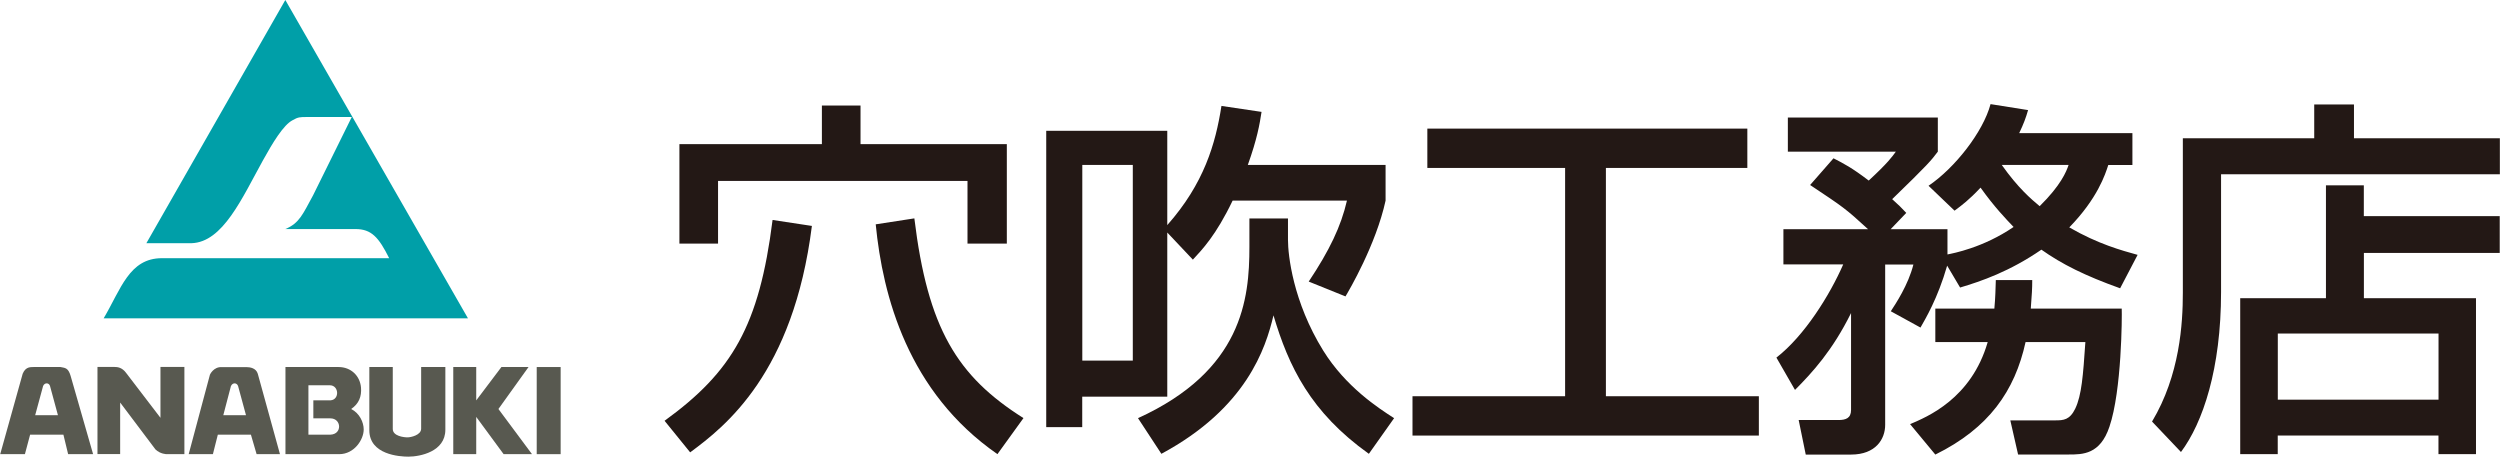 <?xml version="1.0" encoding="UTF-8"?><svg id="_レイヤー_2" xmlns="http://www.w3.org/2000/svg" width="127.12mm" height="23.22mm" viewBox="0 0 360.33 65.83"><g id="_レイヤー_1-2"><path d="M67.43,45.89H14.91c2.49-4.2,3.68-8.67,8.4-8.67h32.76c-1.51-3.02-2.56-4.2-4.86-4.2h-10.11c2.03-.85,2.49-2.1,4-4.86l5.58-11.29h-6.5c-.92,0-1.25,0-2.03.46-1.31.66-2.89,3.28-4.27,5.78-3.02,5.45-5.78,11.82-10.31,11.95h-6.5L41.1,0l26.33,45.89Z" fill="#009fa8" stroke-width="0"/><rect x="77.34" y="52.91" width="3.45" height="12.56" fill="#585950" stroke-width="0"/><polygon points="76.66 65.47 72.57 65.47 68.62 60.1 68.62 65.47 65.31 65.47 65.31 52.91 68.62 52.91 68.62 57.72 72.25 52.91 76.16 52.91 71.82 58.96 76.66 65.47" fill="#585950" stroke-width="0"/><path d="M64.17,61.95c0,3.17-3.66,3.88-5.34,3.88-1.25,0-5.62-.28-5.62-3.81v-9.11h3.38v8.93c0,1.03,1.6,1.21,2.13,1.21.46,0,1.96-.32,1.96-1.25v-8.89h3.49v9.04Z" fill="#585950" stroke-width="0"/><path d="M26.54,65.47h-2.56s-.89,0-1.6-.68l-5.09-6.76v7.43h-3.27v-12.56h2.46c.43,0,1.07.07,1.64.82l4.98,6.51v-7.33h3.45v12.56Z" fill="#585950" stroke-width="0"/><path d="M48.88,65.47h-7.76v-12.56h7.65c1.78,0,3.09,1.25,3.24,2.95.11,1.32-.32,2.35-1.42,3.1,1.21.6,1.81,1.92,1.81,2.95,0,1.49-1.39,3.56-3.52,3.56ZM47.6,62.66c1.74-.07,1.6-2.35,0-2.35h-2.46v-2.6h2.49c1.32-.11,1.21-2.17-.11-2.17h-3.09v7.12h3.17Z" fill="#585950" stroke-width="0"/><path d="M40.34,65.47h-3.38l-.82-2.81h-4.77l-.71,2.81h-3.49l3.06-11.45s.5-1.17,1.74-1.1h3.49c.57,0,1.42.14,1.67.96l3.2,11.6ZM35.43,59.85l-1.14-4.2c-.18-.5-.78-.53-1.03,0l-1.1,4.2h3.27Z" fill="#585950" stroke-width="0"/><path d="M13.38,65.47h-3.59l-.68-2.81h-4.8l-.75,2.81H0l3.24-11.6c.46-1.1,1.25-.92,1.57-.96h3.88c.6.14,1.1.04,1.46,1.28l3.24,11.28ZM8.32,59.85l-1.14-4.2c-.14-.5-.78-.53-1,0l-1.14,4.2h3.27Z" fill="#585950" stroke-width="0"/><path d="M117.01,32.56c-2.68,21.25-12.47,28.9-17.55,32.65l-3.69-4.55c9.74-7.06,13.65-13.7,15.57-28.95l5.67.86ZM97.9,20.78h20.55v-5.57h5.57v5.57h21.09v14.34h-5.67v-9.04h-35.96v9.04h-5.57v-14.34ZM143.76,65.47c-12.9-8.94-16.54-22.8-17.55-33.13l5.57-.86c1.93,15.84,6.15,22.75,15.73,28.79l-3.75,5.19Z" fill="#231815" stroke-width="0"/><path d="M168.24,33.52v23.66h-12.26v4.39h-5.19V18.86h17.45v13.59c5.3-5.99,6.96-11.72,7.81-17.18l5.78.86c-.27,1.77-.64,3.91-1.98,7.65h19.86v5.14c-1.39,6.37-5.3,13.01-5.78,13.81l-5.3-2.14c3-4.5,4.66-7.97,5.51-11.67h-16.48c-2.41,5.03-4.39,7.06-5.73,8.51l-3.69-3.91ZM155.99,23.78v28.2h7.28v-28.2h-7.28ZM185.64,31.49v3.1c0,2.14.7,8.88,5.08,15.95,3.26,5.25,7.97,8.3,10.22,9.74l-3.64,5.14c-8.4-5.99-11.56-12.58-13.75-19.96-1.12,4.76-3.91,13.38-16.16,19.96l-3.37-5.14c15.04-6.85,16.06-17.18,16.06-24.67v-4.12h5.57Z" fill="#231815" stroke-width="0"/><path d="M205.73,18.54h46.13v5.67h-20.39v32.91h22.05v5.67h-49.93v-5.67h22V24.21h-19.86v-5.67Z" fill="#231815" stroke-width="0"/><path d="M280.67,38.28c-1.39,4.82-3.16,7.71-3.85,8.94l-4.28-2.35c.7-1.07,2.52-3.8,3.26-6.74h-4.07v23.12c0,2.03-1.34,4.28-4.92,4.28h-6.53l-1.02-4.98h5.73c1.07,0,1.82-.27,1.82-1.45v-13.97c-2.68,5.41-5.57,8.56-8.08,11.08l-2.68-4.66c4.07-3.16,7.71-9.04,9.63-13.43h-8.62v-5.08h12.2c-3.27-3-3.53-3.16-8.35-6.37l3.37-3.85c1.55.8,2.62,1.34,5.08,3.21,2.78-2.57,3.37-3.43,3.91-4.17h-15.57v-4.92h21.62v4.92c-.96,1.28-1.34,1.77-6.58,6.85.96.86,1.28,1.18,2.03,1.98l-2.25,2.35h8.19v3.64c.8-.16,5.14-.96,9.53-3.96-1.07-1.12-2.78-2.89-4.76-5.67-1.71,1.82-2.68,2.52-3.75,3.32l-3.75-3.59c3.8-2.57,7.87-7.76,8.94-11.77l5.41.86c-.32,1.12-.64,1.98-1.28,3.32h16.32v4.6h-3.48c-.43,1.34-1.55,4.82-5.62,8.99,4.17,2.41,7.55,3.32,9.85,3.96l-2.52,4.82c-5.08-1.82-8.4-3.48-11.35-5.57-4.6,3.16-8.67,4.55-11.72,5.46l-1.87-3.16ZM287.47,44.49c.16-1.77.16-2.73.21-4.12h5.25c0,1.23-.05,2.03-.21,4.12h13.11c.05,1.12,0,11.83-1.77,17.02-1.34,4.01-3.85,4.01-5.89,4.01h-7.28l-1.12-4.92h6.48c1.18,0,2.09-.05,2.89-1.71.91-1.93,1.12-4.71,1.45-9.58h-8.62c-1.55,7.06-5.3,12.42-13.01,16.22l-3.64-4.39c2.41-1.02,8.83-3.64,11.19-11.83h-7.55v-4.82h8.51ZM288.54,23.78c2.35,3.32,4.23,4.92,5.46,5.94,3.05-3,3.85-4.98,4.17-5.94h-9.63Z" fill="#231815" stroke-width="0"/><path d="M314.63,19.93h18.95v-4.87h5.73v4.87h21.03v5.19h-40.19v16.97c0,11.08-2.62,18.84-5.78,23.07l-4.17-4.39c4.01-6.69,4.44-14.13,4.44-18.57v-22.26ZM360.33,36.46h-19.59v6.53h16.16v22.48h-5.41v-2.68h-23.17v2.68h-5.41v-22.48h12.36v-16.27h5.46v4.44h19.59v5.3ZM328.33,48.08v9.53h23.17v-9.53h-23.17Z" fill="#231815" stroke-width="0"/></g></svg>